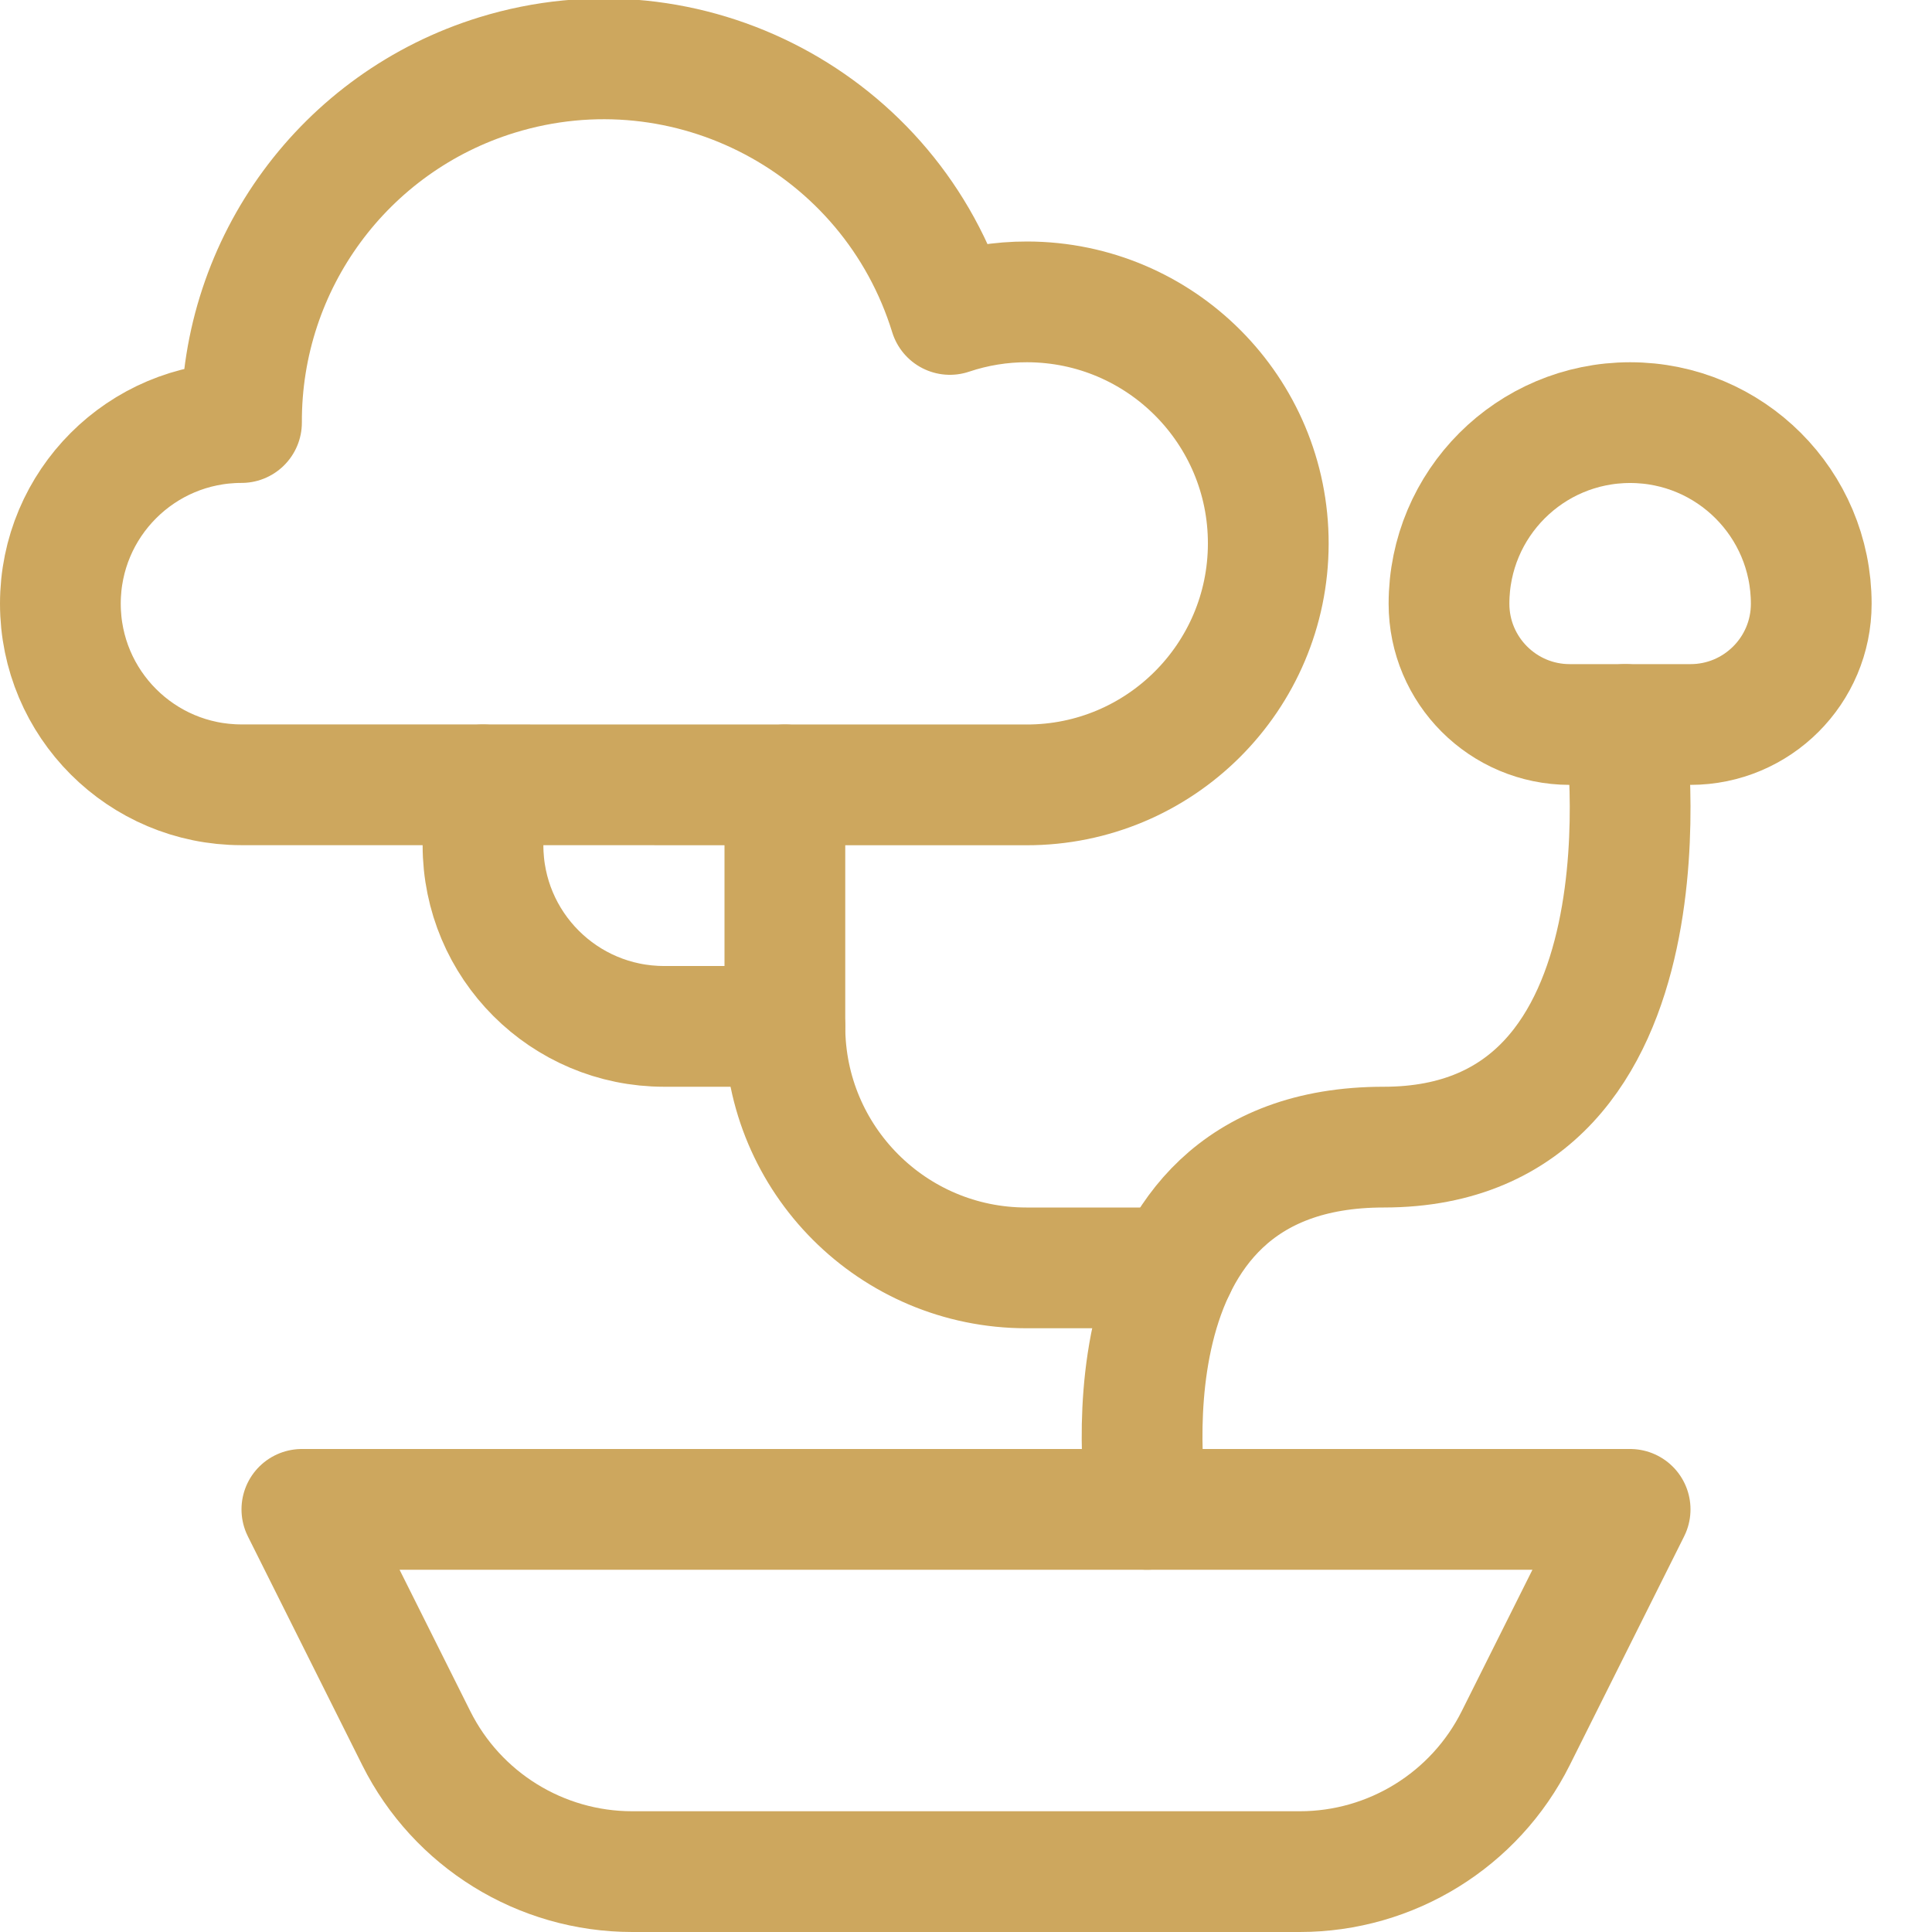 <?xml version="1.0" encoding="UTF-8"?><svg version="1.1" viewBox="0 0 24 24" xmlns="http://www.w3.org/2000/svg" xmlns:xlink="http://www.w3.org/1999/xlink"><!--Generated by IJSVG (https://github.com/iconjar/IJSVG)--><g stroke-linecap="round" stroke-width="1.5" stroke="#CDA75E" fill="none" stroke-linejoin="round"><path d="M20.189,9c0,0 0.75,5.25 -3,5.25c-3.689,0 -2.939,4.5 -2.939,4.5"></path><path d="M16.146,23.25h-8.292l-1.18018e-07,-4.01457e-12c-1.136,-3.86494e-05 -2.175,-0.642 -2.683,-1.658l-1.421,-2.842h16.5l-1.421,2.842l5.04395e-08,-1.00845e-07c-0.508,1.016 -1.547,1.658 -2.683,1.658Z"></path><path d="M14.6,15.75h-1.85l-1.31134e-07,-3.55271e-15c-1.657,-7.24234e-08 -3,-1.343 -3,-3c0,0 0,-1.77636e-15 0,-1.77636e-15v-3"></path><path d="M9.75,12.75h-1.5l-9.83506e-08,-1.77636e-15c-1.243,-5.43176e-08 -2.25,-1.007 -2.25,-2.25c0,0 0,-1.77636e-15 0,-1.77636e-15v-0.75"></path><path d="M12.75,9.75l4.52563e-08,7.24043e-11c1.657,0.003 3.002,-1.338 3.005,-2.995c0.003,-1.657 -1.338,-3.002 -2.995,-3.005c-0.326,-0.001 -0.65,0.052 -0.96,0.156l2.36493e-08,7.66603e-08c-0.733,-2.375 -3.252,-3.706 -5.627,-2.974c-1.893,0.584 -3.181,2.337 -3.173,4.317l-9.83506e-08,2.66454e-15c-1.243,5.43176e-08 -2.25,1.007 -2.25,2.25c5.43176e-08,1.243 1.007,2.25 2.25,2.25Z"></path><path d="M22.5,7.5v0c0,-1.243 -1.007,-2.25 -2.25,-2.25c-1.243,0 -2.25,1.007 -2.25,2.25l1.77636e-14,2.26494e-07c1.25089e-07,0.828 0.672,1.5 1.5,1.5h1.5l-6.55671e-08,-1.77636e-15c0.828,3.62117e-08 1.5,-0.672 1.5,-1.5Z"></path></g></svg>